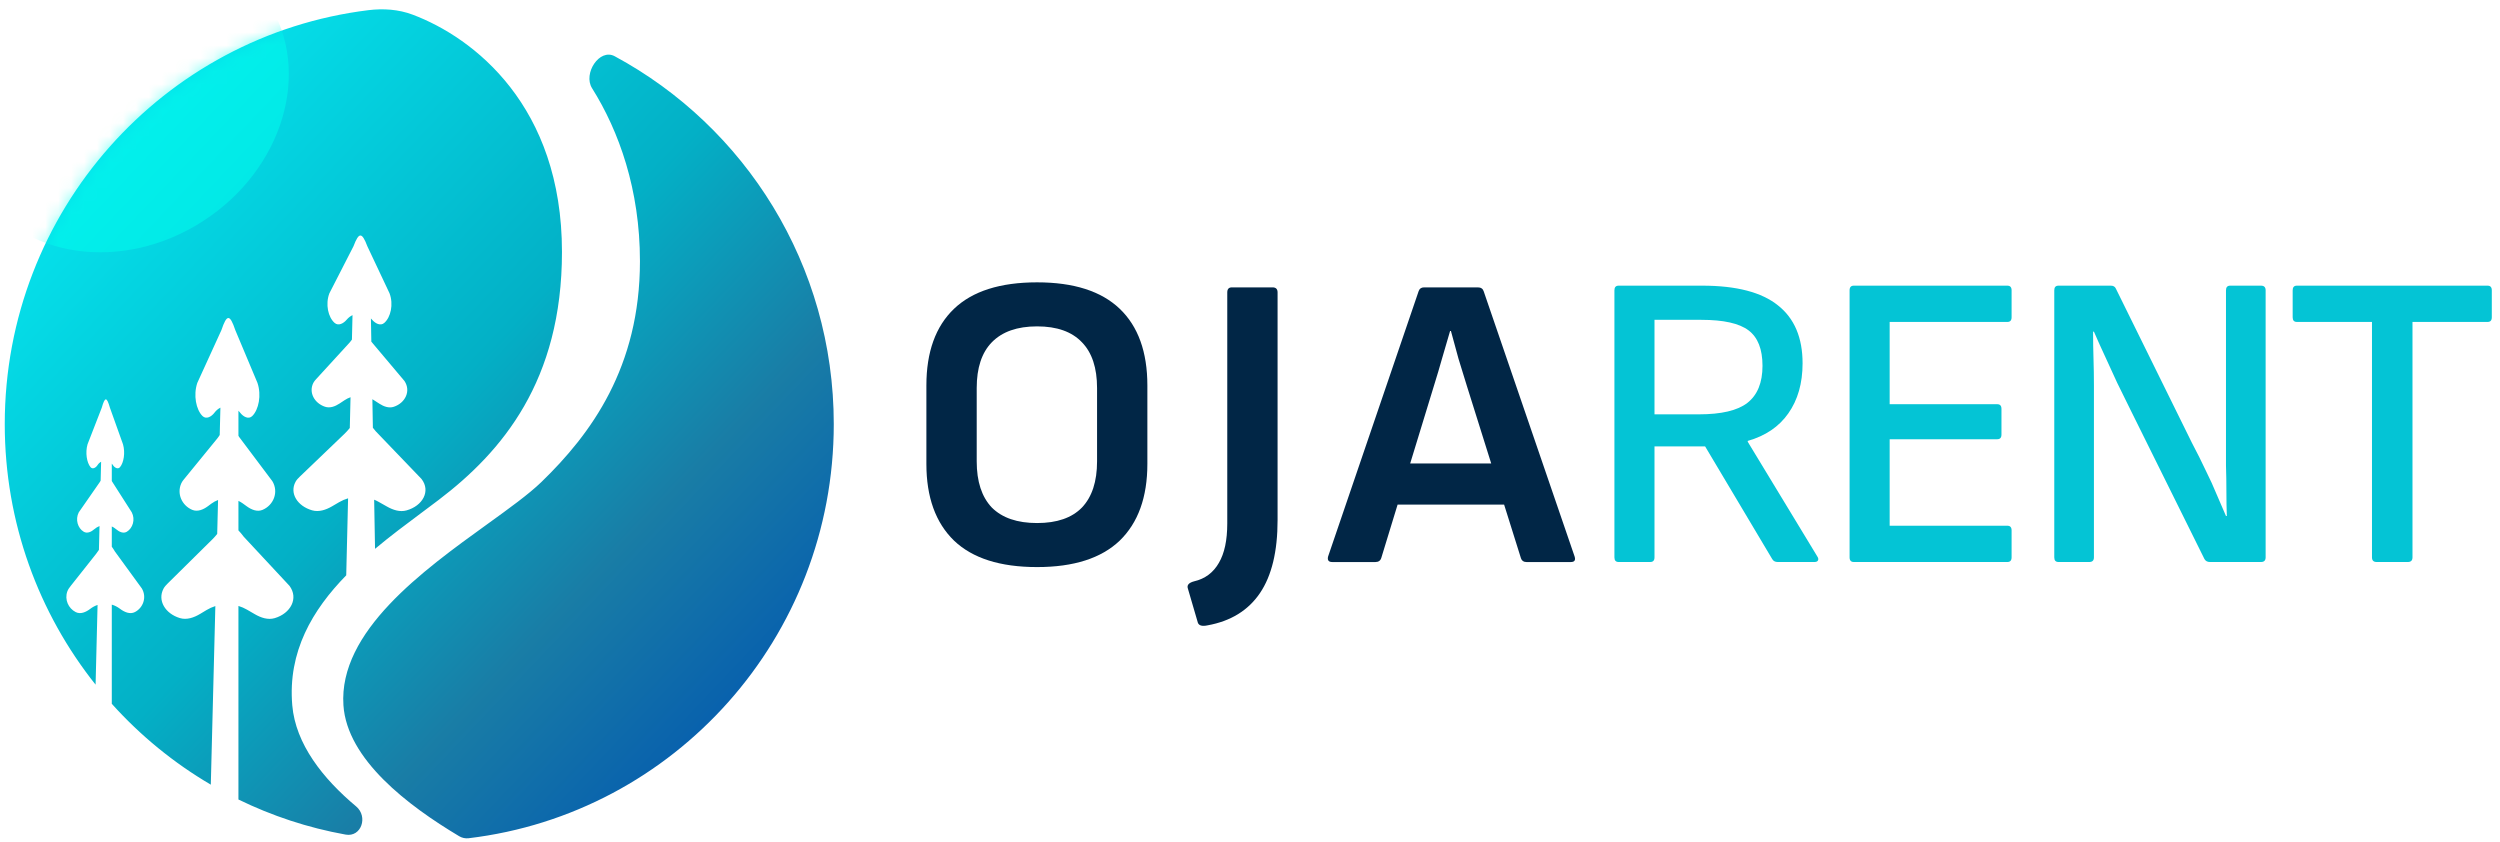<svg width="193" height="65" viewBox="0 0 193 65" fill="none" xmlns="http://www.w3.org/2000/svg">
<path d="M80.063 43.778C77.215 43.778 75.078 43.098 73.654 41.738C72.229 40.357 71.517 38.382 71.517 35.814V29.76C71.517 27.171 72.229 25.196 73.654 23.836C75.078 22.477 77.215 21.797 80.063 21.797C82.891 21.797 85.016 22.477 86.441 23.836C87.865 25.196 88.577 27.171 88.577 29.76V35.814C88.577 38.382 87.865 40.357 86.441 41.738C85.016 43.098 82.891 43.778 80.063 43.778ZM80.063 40.379C81.596 40.379 82.75 39.979 83.527 39.181C84.304 38.361 84.693 37.174 84.693 35.62V29.954C84.693 28.401 84.304 27.224 83.527 26.426C82.75 25.606 81.596 25.196 80.063 25.196C78.531 25.196 77.366 25.606 76.567 26.426C75.79 27.224 75.402 28.401 75.402 29.954V35.62C75.402 37.174 75.79 38.361 76.567 39.181C77.366 39.979 78.531 40.379 80.063 40.379Z" fill="#012646"/>
<path d="M93.223 48.277C92.813 48.364 92.565 48.299 92.478 48.083L91.702 45.429C91.615 45.17 91.777 44.986 92.187 44.878C93.029 44.684 93.665 44.209 94.097 43.454C94.529 42.72 94.745 41.706 94.745 40.411V22.574C94.745 22.315 94.863 22.185 95.101 22.185H98.241C98.5 22.185 98.629 22.315 98.629 22.574V40.152C98.629 42.569 98.176 44.447 97.27 45.785C96.363 47.123 95.014 47.954 93.223 48.277Z" fill="#012646"/>
<path d="M102.85 43.389C102.57 43.389 102.462 43.249 102.527 42.968L109.519 22.477C109.584 22.282 109.724 22.185 109.94 22.185H114.084C114.321 22.185 114.472 22.282 114.537 22.477L121.562 42.968C121.648 43.249 121.551 43.389 121.27 43.389H117.839C117.623 43.389 117.483 43.292 117.418 43.098L113.242 29.793C113.026 29.081 112.81 28.379 112.594 27.688C112.4 26.976 112.206 26.264 112.012 25.552H111.947C111.753 26.242 111.548 26.944 111.332 27.656C111.138 28.347 110.933 29.037 110.717 29.728L106.638 43.065C106.573 43.281 106.422 43.389 106.185 43.389H102.85ZM107.285 38.954L108.03 35.782H115.896L116.673 38.954H107.285Z" fill="#012646"/>
<path d="M124.959 43.387C124.741 43.387 124.633 43.267 124.633 43.028V22.412C124.633 22.173 124.741 22.053 124.959 22.053H131.407C134.056 22.053 136.011 22.564 137.27 23.584C138.529 24.583 139.159 26.07 139.159 28.046C139.159 29.588 138.79 30.88 138.052 31.922C137.335 32.943 136.293 33.648 134.925 34.039V34.104L140.299 42.963C140.386 43.093 140.397 43.202 140.332 43.289C140.288 43.354 140.201 43.387 140.071 43.387H137.237C137.042 43.387 136.901 43.311 136.814 43.159L131.635 34.462H127.727V43.028C127.727 43.267 127.618 43.387 127.401 43.387H124.959ZM127.727 31.987H131.147C132.884 31.987 134.132 31.694 134.892 31.108C135.674 30.5 136.065 29.544 136.065 28.241C136.065 26.96 135.707 26.049 134.99 25.506C134.274 24.963 133.058 24.691 131.342 24.691H127.727V31.987Z" fill="#04C4D5"/>
<path d="M143.114 43.387C142.897 43.387 142.788 43.267 142.788 43.028V22.412C142.788 22.173 142.897 22.053 143.114 22.053H154.969C155.186 22.053 155.295 22.173 155.295 22.412V24.496C155.295 24.735 155.186 24.854 154.969 24.854H145.882V31.205H154.188C154.405 31.205 154.513 31.325 154.513 31.564V33.55C154.513 33.789 154.405 33.909 154.188 33.909H145.882V40.586H154.969C155.186 40.586 155.295 40.705 155.295 40.944V43.028C155.295 43.267 155.186 43.387 154.969 43.387H143.114Z" fill="#04C4D5"/>
<path d="M158.915 43.387C158.698 43.387 158.59 43.267 158.59 43.028V22.412C158.59 22.173 158.698 22.053 158.915 22.053H162.954C163.149 22.053 163.28 22.129 163.345 22.281L169.207 34.169C169.62 34.951 169.978 35.667 170.282 36.319C170.608 36.97 170.89 37.589 171.129 38.175C171.39 38.762 171.628 39.315 171.846 39.837H171.911C171.889 39.25 171.878 38.62 171.878 37.947C171.878 37.274 171.867 36.601 171.846 35.928C171.846 35.233 171.846 34.604 171.846 34.039V22.412C171.846 22.173 171.954 22.053 172.171 22.053H174.549C174.788 22.053 174.907 22.173 174.907 22.412V43.028C174.907 43.267 174.788 43.387 174.549 43.387H170.608C170.412 43.387 170.271 43.311 170.184 43.159L164.452 31.596C164.105 30.901 163.768 30.218 163.442 29.544C163.139 28.871 162.835 28.209 162.531 27.558C162.227 26.906 161.933 26.255 161.651 25.603H161.586C161.586 26.342 161.597 27.047 161.619 27.72C161.64 28.393 161.651 29.067 161.651 29.74C161.651 30.413 161.651 31.119 161.651 31.857V43.028C161.651 43.267 161.532 43.387 161.293 43.387H158.915Z" fill="#04C4D5"/>
<path d="M183.475 43.387C183.236 43.387 183.117 43.267 183.117 43.028V24.854H177.319C177.102 24.854 176.994 24.735 176.994 24.496V22.412C176.994 22.173 177.102 22.053 177.319 22.053H192.041C192.258 22.053 192.367 22.173 192.367 22.412V24.496C192.367 24.735 192.258 24.854 192.041 24.854H186.244V43.028C186.244 43.267 186.124 43.387 185.885 43.387H183.475Z" fill="#04C4D5"/>
<path fill-rule="evenodd" clip-rule="evenodd" d="M26.684 64.431C27.892 64.649 28.437 63.043 27.492 62.254C24.925 60.107 22.817 57.434 22.563 54.448C22.209 50.299 24.123 47.082 26.729 44.414L26.872 38.47C26.635 38.54 26.403 38.639 26.181 38.768L25.635 39.087C25.159 39.364 24.619 39.547 24.097 39.398C22.96 39.071 22.336 38.083 22.815 37.196C22.898 37.042 23.02 36.918 23.143 36.799L26.612 33.474C26.736 33.355 26.849 33.226 26.96 33.093C26.975 33.076 26.989 33.059 27.004 33.042L27.061 30.666C26.9 30.722 26.744 30.799 26.597 30.898L26.217 31.15C25.874 31.377 25.471 31.53 25.088 31.4C24.263 31.122 23.818 30.292 24.19 29.558C24.243 29.454 24.317 29.366 24.393 29.283L26.945 26.496C27.022 26.413 27.092 26.322 27.159 26.229L27.169 26.216L27.214 24.329C27.05 24.407 26.897 24.523 26.767 24.677C26.516 24.974 26.128 25.182 25.837 24.932C25.336 24.501 25.106 23.493 25.427 22.645L27.288 19.013C27.709 17.903 27.939 17.903 28.36 19.013L30.073 22.645C30.393 23.493 30.163 24.502 29.663 24.932C29.371 25.183 28.981 24.978 28.725 24.684L28.703 24.659C28.681 24.634 28.658 24.609 28.635 24.586L28.667 26.377L31.221 29.408C31.744 30.181 31.288 31.115 30.395 31.406C30.021 31.528 29.629 31.384 29.293 31.168L28.844 30.879C28.812 30.859 28.779 30.839 28.747 30.821L28.786 33.023C28.857 33.105 28.931 33.196 29.008 33.296L32.542 36.977C33.269 37.919 32.626 39.058 31.379 39.404C30.871 39.545 30.346 39.372 29.881 39.11L29.234 38.745C29.12 38.681 29.003 38.625 28.885 38.576L28.953 42.37C30.14 41.376 31.373 40.457 32.539 39.588L32.54 39.588C32.993 39.25 33.437 38.919 33.864 38.594C38.755 34.877 43.384 29.41 43.384 19.448C43.384 8.173 36.579 2.911 31.859 1.132C30.771 0.722 29.595 0.643 28.441 0.785C12.62 2.732 0.367 16.297 0.367 32.741C0.367 40.352 2.991 47.346 7.379 52.856L7.532 46.701C7.335 46.767 7.145 46.867 6.97 47.001C6.634 47.259 6.213 47.443 5.841 47.252C5.275 46.962 4.975 46.286 5.196 45.661C5.253 45.501 5.355 45.366 5.457 45.236L7.412 42.767C7.492 42.666 7.565 42.559 7.637 42.451L7.683 40.612C7.54 40.666 7.405 40.746 7.282 40.854C7.045 41.062 6.731 41.21 6.463 41.05C6.008 40.778 5.794 40.111 6.081 39.552L7.721 37.193C7.737 37.161 7.754 37.13 7.77 37.1L7.806 35.646C7.7 35.703 7.605 35.788 7.532 35.903C7.397 36.114 7.148 36.252 6.989 36.063C6.701 35.721 6.572 34.949 6.758 34.3L7.855 31.478C8.103 30.616 8.239 30.616 8.487 31.478L9.496 34.3C9.683 34.95 9.553 35.723 9.265 36.063C9.105 36.252 8.857 36.117 8.719 35.908L8.709 35.893C8.685 35.856 8.658 35.823 8.63 35.792V37.126L8.64 37.146L8.665 37.193L10.173 39.552C10.46 40.111 10.247 40.777 9.792 41.05C9.524 41.21 9.208 41.064 8.967 40.859L8.942 40.839C8.845 40.756 8.74 40.691 8.63 40.642V42.207C8.705 42.304 8.784 42.426 8.869 42.572L10.952 45.431C11.35 46.112 11.05 46.925 10.415 47.251C10.042 47.443 9.618 47.262 9.277 47.009L9.241 46.982C9.051 46.841 8.844 46.739 8.63 46.677V54.334C10.837 56.788 13.414 58.899 16.274 60.576L16.625 46.789C16.393 46.862 16.167 46.963 15.95 47.093L15.454 47.391C14.97 47.682 14.414 47.877 13.881 47.714C12.755 47.371 12.142 46.356 12.622 45.446C12.704 45.291 12.824 45.165 12.945 45.045L16.42 41.612C16.541 41.492 16.653 41.361 16.762 41.226L16.768 41.219L16.834 38.6C16.65 38.669 16.473 38.765 16.307 38.888L16.056 39.075C15.692 39.346 15.247 39.532 14.837 39.359C14.042 39.024 13.625 38.107 14.003 37.297C14.051 37.194 14.119 37.104 14.189 37.017L16.759 33.869C16.83 33.783 16.894 33.69 16.954 33.595L16.962 33.583L17.016 31.47C16.846 31.555 16.689 31.683 16.561 31.854C16.319 32.176 15.917 32.397 15.633 32.117C15.138 31.629 14.913 30.505 15.232 29.56L17.093 25.485C17.514 24.24 17.744 24.24 18.165 25.485L19.877 29.56C20.197 30.506 19.971 31.631 19.475 32.118C19.192 32.397 18.788 32.18 18.541 31.862L18.521 31.836C18.485 31.79 18.447 31.747 18.407 31.707V33.643C18.427 33.674 18.446 33.706 18.466 33.739L21.026 37.147C21.538 37.996 21.111 39.017 20.255 39.367C19.854 39.53 19.421 39.353 19.063 39.096L18.746 38.867C18.637 38.789 18.524 38.723 18.407 38.668V40.947C18.534 41.076 18.668 41.237 18.813 41.431L22.347 45.225C23.069 46.191 22.438 47.358 21.205 47.721C20.685 47.874 20.146 47.691 19.671 47.415L19.075 47.069C18.861 46.945 18.637 46.848 18.407 46.779V61.721C20.991 62.983 23.769 63.906 26.684 64.431ZM36.175 64.712C35.924 64.742 35.67 64.687 35.453 64.558C31.476 62.186 26.792 58.616 26.513 54.448C26.131 48.751 32.657 44.044 37.603 40.477C39.301 39.252 40.813 38.162 41.796 37.212C45.638 33.494 49.404 28.343 49.404 20.164C49.404 14.632 47.783 10.116 45.706 6.808C44.996 5.678 46.281 3.709 47.452 4.34C57.519 9.765 64.367 20.448 64.367 32.741C64.367 49.226 52.053 62.818 36.175 64.712Z" fill="url(#paint0_linear_7_134)"/>
<mask id="mask0_7_134" style="mask-type:alpha" maskUnits="userSpaceOnUse" x="0" y="0" width="65" height="65">
<path fill-rule="evenodd" clip-rule="evenodd" d="M26.684 64.431C27.892 64.649 28.437 63.043 27.492 62.254C24.925 60.107 22.817 57.434 22.563 54.448C22.179 49.949 24.463 46.545 27.404 43.748L27.543 38.402C27.286 38.472 27.034 38.571 26.793 38.701L26.201 39.02C25.684 39.298 25.098 39.482 24.532 39.332C23.298 39.005 22.621 38.014 23.14 37.125C23.231 36.971 23.363 36.846 23.497 36.727L27.261 33.394C27.395 33.276 27.518 33.146 27.638 33.013C27.654 32.995 27.67 32.978 27.686 32.962L27.748 30.58C27.574 30.636 27.404 30.714 27.244 30.812L26.832 31.065C26.46 31.293 26.023 31.446 25.607 31.316C24.712 31.037 24.229 30.206 24.633 29.469C24.69 29.366 24.77 29.277 24.854 29.194L27.622 26.401C27.705 26.317 27.781 26.226 27.854 26.133L27.864 26.12L27.914 24.229C27.736 24.307 27.57 24.423 27.429 24.577C27.157 24.876 26.735 25.084 26.419 24.833C25.876 24.401 25.627 23.39 25.975 22.541L27.994 18.901C28.451 17.788 28.701 17.788 29.157 18.901L31.015 22.541C31.364 23.391 31.114 24.402 30.571 24.833C30.254 25.084 29.831 24.879 29.554 24.585L29.53 24.56C29.506 24.534 29.481 24.51 29.456 24.487L29.491 26.282L32.262 29.32C32.83 30.094 32.334 31.03 31.365 31.322C30.96 31.444 30.535 31.299 30.17 31.083L29.682 30.794C29.647 30.773 29.612 30.754 29.577 30.735L29.619 32.942C29.697 33.025 29.777 33.116 29.861 33.216L33.695 36.906C34.483 37.85 33.787 38.992 32.434 39.338C31.882 39.479 31.312 39.306 30.807 39.043L30.106 38.678C29.982 38.614 29.856 38.557 29.727 38.508L29.789 41.687C30.711 40.95 31.645 40.255 32.539 39.588L32.541 39.587L32.542 39.586C32.995 39.249 33.438 38.919 33.864 38.594C38.755 34.877 43.384 29.41 43.384 19.448C43.384 8.173 36.579 2.911 31.859 1.132C30.771 0.722 29.595 0.643 28.441 0.785C12.62 2.732 0.367 16.297 0.367 32.741C0.367 39.783 2.613 46.296 6.425 51.596L6.557 46.651C6.344 46.717 6.138 46.818 5.948 46.952C5.584 47.211 5.127 47.395 4.723 47.204C4.109 46.913 3.783 46.236 4.023 45.609C4.085 45.448 4.195 45.313 4.307 45.183L6.427 42.709C6.514 42.607 6.594 42.5 6.672 42.392L6.721 40.549C6.567 40.603 6.42 40.683 6.287 40.791C6.029 40.999 5.688 41.148 5.398 40.988C4.904 40.715 4.672 40.047 4.984 39.486L6.763 37.122C6.781 37.09 6.798 37.059 6.816 37.029L6.855 35.572C6.74 35.628 6.637 35.714 6.557 35.829C6.411 36.041 6.141 36.179 5.968 35.989C5.656 35.647 5.516 34.873 5.718 34.222L6.909 31.394C7.178 30.53 7.325 30.53 7.594 31.394L8.689 34.222C8.892 34.874 8.751 35.648 8.438 35.99C8.265 36.179 7.995 36.043 7.846 35.834L7.835 35.819C7.808 35.782 7.78 35.748 7.749 35.718V37.055C7.761 37.077 7.774 37.099 7.787 37.122L9.424 39.486C9.735 40.046 9.504 40.714 9.011 40.987C8.72 41.148 8.377 41.002 8.114 40.797L8.088 40.776C7.982 40.693 7.868 40.627 7.749 40.578V42.147C7.83 42.245 7.916 42.367 8.009 42.513L10.268 45.379C10.701 46.061 10.376 46.876 9.686 47.203C9.281 47.395 8.821 47.214 8.451 46.96L8.412 46.933C8.205 46.791 7.981 46.69 7.749 46.628V53.312C10.084 56.138 12.89 58.555 16.046 60.441L16.425 46.74C16.173 46.813 15.927 46.914 15.692 47.045L15.154 47.343C14.628 47.635 14.025 47.83 13.447 47.667C12.225 47.323 11.559 46.305 12.081 45.394C12.17 45.238 12.299 45.112 12.431 44.992L16.201 41.551C16.333 41.431 16.455 41.299 16.573 41.164L16.579 41.157L16.651 38.532C16.452 38.601 16.259 38.697 16.079 38.821L15.806 39.008C15.412 39.279 14.929 39.467 14.484 39.293C13.621 38.958 13.169 38.038 13.579 37.226C13.632 37.123 13.705 37.032 13.781 36.946L16.57 33.79C16.646 33.704 16.716 33.611 16.782 33.516L16.79 33.504L16.849 31.386C16.664 31.471 16.494 31.599 16.355 31.771C16.092 32.094 15.655 32.315 15.348 32.035C14.811 31.546 14.566 30.419 14.913 29.472L16.932 25.388C17.389 24.139 17.638 24.139 18.095 25.388L19.953 29.472C20.3 30.419 20.055 31.547 19.517 32.035C19.209 32.315 18.771 32.097 18.503 31.779L18.482 31.753C18.443 31.706 18.401 31.663 18.358 31.623V33.564C18.379 33.595 18.4 33.627 18.422 33.66L21.199 37.076C21.755 37.926 21.292 38.95 20.363 39.3C19.927 39.465 19.458 39.287 19.07 39.029L18.725 38.8C18.608 38.722 18.485 38.655 18.358 38.6V40.884C18.495 41.014 18.641 41.176 18.799 41.37L22.633 45.173C23.417 46.14 22.732 47.31 21.393 47.674C20.83 47.827 20.244 47.643 19.729 47.367L19.083 47.021C18.85 46.896 18.607 46.798 18.358 46.729V61.697C20.956 62.971 23.75 63.902 26.684 64.431ZM36.175 64.712C35.924 64.742 35.67 64.687 35.453 64.558C31.476 62.186 26.792 58.616 26.513 54.448C26.131 48.751 32.657 44.044 37.603 40.477L37.603 40.477C39.301 39.252 40.813 38.162 41.796 37.212C45.638 33.494 49.404 28.343 49.404 20.164C49.404 14.632 47.783 10.116 45.706 6.808C44.996 5.678 46.281 3.709 47.452 4.34C57.519 9.765 64.367 20.448 64.367 32.741C64.367 49.226 52.053 62.818 36.175 64.712Z" fill="url(#paint1_linear_7_134)"/>
</mask>
<g mask="url(#mask0_7_134)">
<g filter="url(#filter0_f_7_134)">
<ellipse cx="13.32" cy="11.447" rx="13.32" ry="11.447" transform="matrix(0.841 -0.542 0.537 0.844 -7.833 4.974)" fill="#00FFEF" fill-opacity="0.5"/>
</g>
</g>
<defs>
<filter id="filter0_f_7_134" x="-14.265" y="-15.639" width="47.551" height="46.109" filterUnits="userSpaceOnUse" color-interpolation-filters="sRGB">
<feFlood flood-opacity="0" result="BackgroundImageFix"/>
<feBlend mode="normal" in="SourceGraphic" in2="BackgroundImageFix" result="shape"/>
<feGaussianBlur stdDeviation="5.5" result="effect1_foregroundBlur_7_134"/>
</filter>
<linearGradient id="paint0_linear_7_134" x1="8.798" y1="8.722" x2="58.186" y2="55.579" gradientUnits="userSpaceOnUse">
<stop stop-color="#05E4ED"/>
<stop offset="0.492" stop-color="#03B0C6"/>
<stop offset="0.756" stop-color="#197DA6"/>
<stop offset="1" stop-color="#065DAE"/>
</linearGradient>
<linearGradient id="paint1_linear_7_134" x1="14.267" y1="10.373" x2="58.176" y2="55.612" gradientUnits="userSpaceOnUse">
<stop stop-color="#00F5FF"/>
<stop offset="0.492" stop-color="#03B0C6"/>
<stop offset="0.756" stop-color="#197DA6"/>
<stop offset="1" stop-color="#032748"/>
</linearGradient>
</defs>
</svg>
